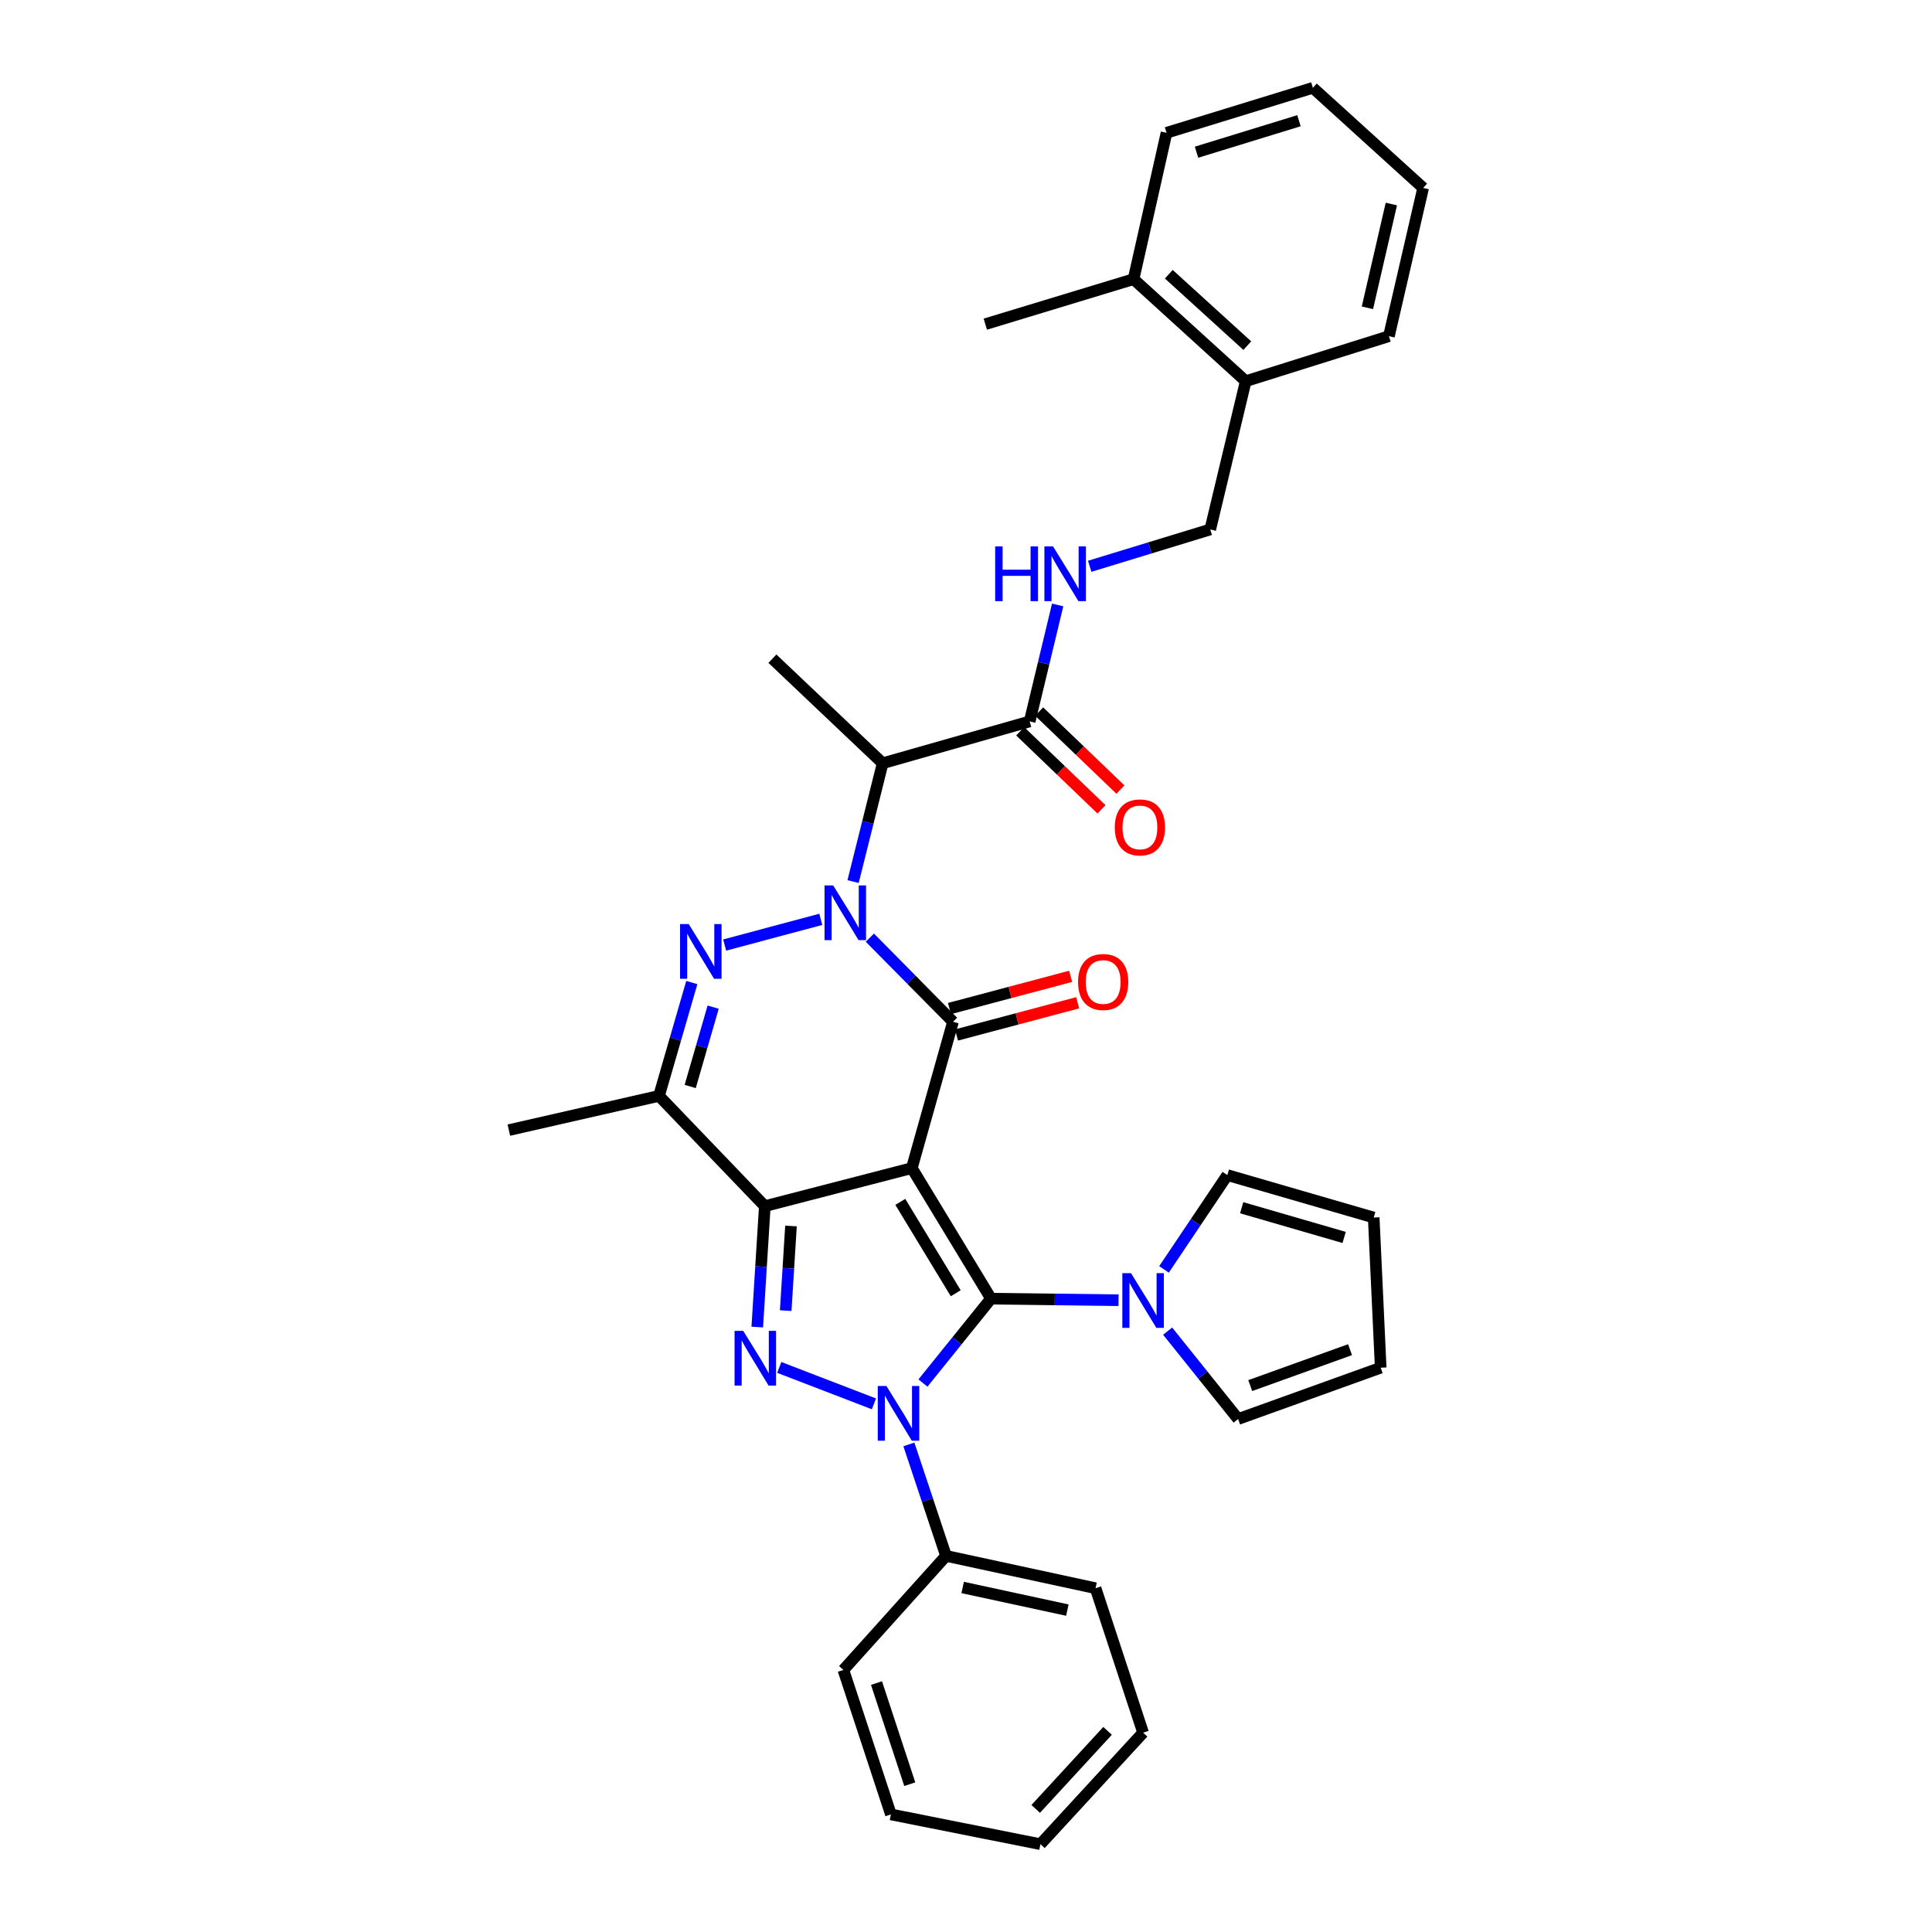 <?xml version='1.0' encoding='iso-8859-1'?>
<svg version='1.1' baseProfile='full'
              xmlns='http://www.w3.org/2000/svg'
                      xmlns:rdkit='http://www.rdkit.org/xml'
                      xmlns:xlink='http://www.w3.org/1999/xlink'
                  xml:space='preserve'
width='1000px' height='1000px' viewBox='0 0 1000 1000'>
<!-- END OF HEADER -->
<rect style='opacity:1.0;fill:#FFFFFF;stroke:none' width='1000' height='1000' x='0' y='0'> </rect>
<path class='bond-0' d='M 471.961,604.612 L 512.942,672.17' style='fill:none;fill-rule:evenodd;stroke:#000000;stroke-width:6px;stroke-linecap:butt;stroke-linejoin:miter;stroke-opacity:1' />
<path class='bond-0' d='M 466,622.091 L 494.687,669.381' style='fill:none;fill-rule:evenodd;stroke:#000000;stroke-width:6px;stroke-linecap:butt;stroke-linejoin:miter;stroke-opacity:1' />
<path class='bond-2' d='M 471.961,604.612 L 395.867,624.305' style='fill:none;fill-rule:evenodd;stroke:#000000;stroke-width:6px;stroke-linecap:butt;stroke-linejoin:miter;stroke-opacity:1' />
<path class='bond-4' d='M 471.961,604.612 L 493.266,528.865' style='fill:none;fill-rule:evenodd;stroke:#000000;stroke-width:6px;stroke-linecap:butt;stroke-linejoin:miter;stroke-opacity:1' />
<path class='bond-3' d='M 512.942,672.17 L 495.329,694.012' style='fill:none;fill-rule:evenodd;stroke:#000000;stroke-width:6px;stroke-linecap:butt;stroke-linejoin:miter;stroke-opacity:1' />
<path class='bond-3' d='M 495.329,694.012 L 477.715,715.854' style='fill:none;fill-rule:evenodd;stroke:#0000FF;stroke-width:6px;stroke-linecap:butt;stroke-linejoin:miter;stroke-opacity:1' />
<path class='bond-9' d='M 512.942,672.17 L 545.948,672.582' style='fill:none;fill-rule:evenodd;stroke:#000000;stroke-width:6px;stroke-linecap:butt;stroke-linejoin:miter;stroke-opacity:1' />
<path class='bond-9' d='M 545.948,672.582 L 578.955,672.994' style='fill:none;fill-rule:evenodd;stroke:#0000FF;stroke-width:6px;stroke-linecap:butt;stroke-linejoin:miter;stroke-opacity:1' />
<path class='bond-1' d='M 450.24,485.33 L 471.753,507.098' style='fill:none;fill-rule:evenodd;stroke:#0000FF;stroke-width:6px;stroke-linecap:butt;stroke-linejoin:miter;stroke-opacity:1' />
<path class='bond-1' d='M 471.753,507.098 L 493.266,528.865' style='fill:none;fill-rule:evenodd;stroke:#000000;stroke-width:6px;stroke-linecap:butt;stroke-linejoin:miter;stroke-opacity:1' />
<path class='bond-6' d='M 424.842,475.846 L 375.085,489.153' style='fill:none;fill-rule:evenodd;stroke:#0000FF;stroke-width:6px;stroke-linecap:butt;stroke-linejoin:miter;stroke-opacity:1' />
<path class='bond-8' d='M 441.555,456.302 L 449.209,425.679' style='fill:none;fill-rule:evenodd;stroke:#0000FF;stroke-width:6px;stroke-linecap:butt;stroke-linejoin:miter;stroke-opacity:1' />
<path class='bond-8' d='M 449.209,425.679 L 456.863,395.057' style='fill:none;fill-rule:evenodd;stroke:#000000;stroke-width:6px;stroke-linecap:butt;stroke-linejoin:miter;stroke-opacity:1' />
<path class='bond-5' d='M 395.867,624.305 L 393.913,655.591' style='fill:none;fill-rule:evenodd;stroke:#000000;stroke-width:6px;stroke-linecap:butt;stroke-linejoin:miter;stroke-opacity:1' />
<path class='bond-5' d='M 393.913,655.591 L 391.958,686.878' style='fill:none;fill-rule:evenodd;stroke:#0000FF;stroke-width:6px;stroke-linecap:butt;stroke-linejoin:miter;stroke-opacity:1' />
<path class='bond-5' d='M 409.415,634.574 L 408.046,656.474' style='fill:none;fill-rule:evenodd;stroke:#000000;stroke-width:6px;stroke-linecap:butt;stroke-linejoin:miter;stroke-opacity:1' />
<path class='bond-5' d='M 408.046,656.474 L 406.678,678.375' style='fill:none;fill-rule:evenodd;stroke:#0000FF;stroke-width:6px;stroke-linecap:butt;stroke-linejoin:miter;stroke-opacity:1' />
<path class='bond-7' d='M 395.867,624.305 L 341.095,567.227' style='fill:none;fill-rule:evenodd;stroke:#000000;stroke-width:6px;stroke-linecap:butt;stroke-linejoin:miter;stroke-opacity:1' />
<path class='bond-12' d='M 470.436,747.641 L 480.049,776.483' style='fill:none;fill-rule:evenodd;stroke:#0000FF;stroke-width:6px;stroke-linecap:butt;stroke-linejoin:miter;stroke-opacity:1' />
<path class='bond-12' d='M 480.049,776.483 L 489.662,805.325' style='fill:none;fill-rule:evenodd;stroke:#000000;stroke-width:6px;stroke-linecap:butt;stroke-linejoin:miter;stroke-opacity:1' />
<path class='bond-35' d='M 452.343,726.639 L 403.335,707.776' style='fill:none;fill-rule:evenodd;stroke:#0000FF;stroke-width:6px;stroke-linecap:butt;stroke-linejoin:miter;stroke-opacity:1' />
<path class='bond-13' d='M 495.085,535.708 L 526.444,527.37' style='fill:none;fill-rule:evenodd;stroke:#000000;stroke-width:6px;stroke-linecap:butt;stroke-linejoin:miter;stroke-opacity:1' />
<path class='bond-13' d='M 526.444,527.37 L 557.804,519.032' style='fill:none;fill-rule:evenodd;stroke:#FF0000;stroke-width:6px;stroke-linecap:butt;stroke-linejoin:miter;stroke-opacity:1' />
<path class='bond-13' d='M 491.446,522.023 L 522.806,513.684' style='fill:none;fill-rule:evenodd;stroke:#000000;stroke-width:6px;stroke-linecap:butt;stroke-linejoin:miter;stroke-opacity:1' />
<path class='bond-13' d='M 522.806,513.684 L 554.165,505.346' style='fill:none;fill-rule:evenodd;stroke:#FF0000;stroke-width:6px;stroke-linecap:butt;stroke-linejoin:miter;stroke-opacity:1' />
<path class='bond-34' d='M 358.076,508.561 L 349.585,537.894' style='fill:none;fill-rule:evenodd;stroke:#0000FF;stroke-width:6px;stroke-linecap:butt;stroke-linejoin:miter;stroke-opacity:1' />
<path class='bond-34' d='M 349.585,537.894 L 341.095,567.227' style='fill:none;fill-rule:evenodd;stroke:#000000;stroke-width:6px;stroke-linecap:butt;stroke-linejoin:miter;stroke-opacity:1' />
<path class='bond-34' d='M 369.132,521.298 L 363.188,541.831' style='fill:none;fill-rule:evenodd;stroke:#0000FF;stroke-width:6px;stroke-linecap:butt;stroke-linejoin:miter;stroke-opacity:1' />
<path class='bond-34' d='M 363.188,541.831 L 357.245,562.364' style='fill:none;fill-rule:evenodd;stroke:#000000;stroke-width:6px;stroke-linecap:butt;stroke-linejoin:miter;stroke-opacity:1' />
<path class='bond-22' d='M 341.095,567.227 L 263.381,584.944' style='fill:none;fill-rule:evenodd;stroke:#000000;stroke-width:6px;stroke-linecap:butt;stroke-linejoin:miter;stroke-opacity:1' />
<path class='bond-10' d='M 456.863,395.057 L 532.956,373.406' style='fill:none;fill-rule:evenodd;stroke:#000000;stroke-width:6px;stroke-linecap:butt;stroke-linejoin:miter;stroke-opacity:1' />
<path class='bond-23' d='M 456.863,395.057 L 399.801,340.937' style='fill:none;fill-rule:evenodd;stroke:#000000;stroke-width:6px;stroke-linecap:butt;stroke-linejoin:miter;stroke-opacity:1' />
<path class='bond-14' d='M 604.368,688.996 L 622.609,711.742' style='fill:none;fill-rule:evenodd;stroke:#0000FF;stroke-width:6px;stroke-linecap:butt;stroke-linejoin:miter;stroke-opacity:1' />
<path class='bond-14' d='M 622.609,711.742 L 640.85,734.487' style='fill:none;fill-rule:evenodd;stroke:#000000;stroke-width:6px;stroke-linecap:butt;stroke-linejoin:miter;stroke-opacity:1' />
<path class='bond-15' d='M 602.486,657.038 L 618.879,632.631' style='fill:none;fill-rule:evenodd;stroke:#0000FF;stroke-width:6px;stroke-linecap:butt;stroke-linejoin:miter;stroke-opacity:1' />
<path class='bond-15' d='M 618.879,632.631 L 635.272,608.224' style='fill:none;fill-rule:evenodd;stroke:#000000;stroke-width:6px;stroke-linecap:butt;stroke-linejoin:miter;stroke-opacity:1' />
<path class='bond-11' d='M 532.956,373.406 L 540.2,343.261' style='fill:none;fill-rule:evenodd;stroke:#000000;stroke-width:6px;stroke-linecap:butt;stroke-linejoin:miter;stroke-opacity:1' />
<path class='bond-11' d='M 540.2,343.261 L 547.444,313.115' style='fill:none;fill-rule:evenodd;stroke:#0000FF;stroke-width:6px;stroke-linecap:butt;stroke-linejoin:miter;stroke-opacity:1' />
<path class='bond-16' d='M 528.053,378.514 L 549.091,398.711' style='fill:none;fill-rule:evenodd;stroke:#000000;stroke-width:6px;stroke-linecap:butt;stroke-linejoin:miter;stroke-opacity:1' />
<path class='bond-16' d='M 549.091,398.711 L 570.13,418.908' style='fill:none;fill-rule:evenodd;stroke:#FF0000;stroke-width:6px;stroke-linecap:butt;stroke-linejoin:miter;stroke-opacity:1' />
<path class='bond-16' d='M 537.86,368.298 L 558.899,388.495' style='fill:none;fill-rule:evenodd;stroke:#000000;stroke-width:6px;stroke-linecap:butt;stroke-linejoin:miter;stroke-opacity:1' />
<path class='bond-16' d='M 558.899,388.495 L 579.937,408.693' style='fill:none;fill-rule:evenodd;stroke:#FF0000;stroke-width:6px;stroke-linecap:butt;stroke-linejoin:miter;stroke-opacity:1' />
<path class='bond-17' d='M 564.022,293.11 L 595.221,283.579' style='fill:none;fill-rule:evenodd;stroke:#0000FF;stroke-width:6px;stroke-linecap:butt;stroke-linejoin:miter;stroke-opacity:1' />
<path class='bond-17' d='M 595.221,283.579 L 626.421,274.049' style='fill:none;fill-rule:evenodd;stroke:#000000;stroke-width:6px;stroke-linecap:butt;stroke-linejoin:miter;stroke-opacity:1' />
<path class='bond-24' d='M 489.662,805.325 L 567.062,822.059' style='fill:none;fill-rule:evenodd;stroke:#000000;stroke-width:6px;stroke-linecap:butt;stroke-linejoin:miter;stroke-opacity:1' />
<path class='bond-24' d='M 498.28,821.677 L 552.459,833.39' style='fill:none;fill-rule:evenodd;stroke:#000000;stroke-width:6px;stroke-linecap:butt;stroke-linejoin:miter;stroke-opacity:1' />
<path class='bond-25' d='M 489.662,805.325 L 436.534,864.362' style='fill:none;fill-rule:evenodd;stroke:#000000;stroke-width:6px;stroke-linecap:butt;stroke-linejoin:miter;stroke-opacity:1' />
<path class='bond-19' d='M 640.85,734.487 L 714.646,707.927' style='fill:none;fill-rule:evenodd;stroke:#000000;stroke-width:6px;stroke-linecap:butt;stroke-linejoin:miter;stroke-opacity:1' />
<path class='bond-19' d='M 647.123,717.179 L 698.781,698.586' style='fill:none;fill-rule:evenodd;stroke:#000000;stroke-width:6px;stroke-linecap:butt;stroke-linejoin:miter;stroke-opacity:1' />
<path class='bond-20' d='M 635.272,608.224 L 711.034,630.197' style='fill:none;fill-rule:evenodd;stroke:#000000;stroke-width:6px;stroke-linecap:butt;stroke-linejoin:miter;stroke-opacity:1' />
<path class='bond-20' d='M 642.691,625.12 L 695.725,640.502' style='fill:none;fill-rule:evenodd;stroke:#000000;stroke-width:6px;stroke-linecap:butt;stroke-linejoin:miter;stroke-opacity:1' />
<path class='bond-18' d='M 626.421,274.049 L 644.783,197.303' style='fill:none;fill-rule:evenodd;stroke:#000000;stroke-width:6px;stroke-linecap:butt;stroke-linejoin:miter;stroke-opacity:1' />
<path class='bond-21' d='M 644.783,197.303 L 586.73,144.489' style='fill:none;fill-rule:evenodd;stroke:#000000;stroke-width:6px;stroke-linecap:butt;stroke-linejoin:miter;stroke-opacity:1' />
<path class='bond-21' d='M 645.605,178.906 L 604.968,141.936' style='fill:none;fill-rule:evenodd;stroke:#000000;stroke-width:6px;stroke-linecap:butt;stroke-linejoin:miter;stroke-opacity:1' />
<path class='bond-26' d='M 644.783,197.303 L 718.91,174.007' style='fill:none;fill-rule:evenodd;stroke:#000000;stroke-width:6px;stroke-linecap:butt;stroke-linejoin:miter;stroke-opacity:1' />
<path class='bond-36' d='M 714.646,707.927 L 711.034,630.197' style='fill:none;fill-rule:evenodd;stroke:#000000;stroke-width:6px;stroke-linecap:butt;stroke-linejoin:miter;stroke-opacity:1' />
<path class='bond-27' d='M 586.73,144.489 L 509.999,167.784' style='fill:none;fill-rule:evenodd;stroke:#000000;stroke-width:6px;stroke-linecap:butt;stroke-linejoin:miter;stroke-opacity:1' />
<path class='bond-28' d='M 586.73,144.489 L 603.794,68.734' style='fill:none;fill-rule:evenodd;stroke:#000000;stroke-width:6px;stroke-linecap:butt;stroke-linejoin:miter;stroke-opacity:1' />
<path class='bond-29' d='M 567.062,822.059 L 591.663,896.83' style='fill:none;fill-rule:evenodd;stroke:#000000;stroke-width:6px;stroke-linecap:butt;stroke-linejoin:miter;stroke-opacity:1' />
<path class='bond-30' d='M 436.534,864.362 L 461.135,939.133' style='fill:none;fill-rule:evenodd;stroke:#000000;stroke-width:6px;stroke-linecap:butt;stroke-linejoin:miter;stroke-opacity:1' />
<path class='bond-30' d='M 453.676,871.152 L 470.897,923.492' style='fill:none;fill-rule:evenodd;stroke:#000000;stroke-width:6px;stroke-linecap:butt;stroke-linejoin:miter;stroke-opacity:1' />
<path class='bond-32' d='M 718.91,174.007 L 736.619,97.277' style='fill:none;fill-rule:evenodd;stroke:#000000;stroke-width:6px;stroke-linecap:butt;stroke-linejoin:miter;stroke-opacity:1' />
<path class='bond-32' d='M 707.768,159.313 L 720.164,105.602' style='fill:none;fill-rule:evenodd;stroke:#000000;stroke-width:6px;stroke-linecap:butt;stroke-linejoin:miter;stroke-opacity:1' />
<path class='bond-38' d='M 603.794,68.734 L 679.541,45.455' style='fill:none;fill-rule:evenodd;stroke:#000000;stroke-width:6px;stroke-linecap:butt;stroke-linejoin:miter;stroke-opacity:1' />
<path class='bond-38' d='M 619.317,78.779 L 672.339,62.483' style='fill:none;fill-rule:evenodd;stroke:#000000;stroke-width:6px;stroke-linecap:butt;stroke-linejoin:miter;stroke-opacity:1' />
<path class='bond-37' d='M 591.663,896.83 L 538.527,954.545' style='fill:none;fill-rule:evenodd;stroke:#000000;stroke-width:6px;stroke-linecap:butt;stroke-linejoin:miter;stroke-opacity:1' />
<path class='bond-37' d='M 573.274,895.896 L 536.079,936.296' style='fill:none;fill-rule:evenodd;stroke:#000000;stroke-width:6px;stroke-linecap:butt;stroke-linejoin:miter;stroke-opacity:1' />
<path class='bond-33' d='M 461.135,939.133 L 538.527,954.545' style='fill:none;fill-rule:evenodd;stroke:#000000;stroke-width:6px;stroke-linecap:butt;stroke-linejoin:miter;stroke-opacity:1' />
<path class='bond-31' d='M 679.541,45.455 L 736.619,97.277' style='fill:none;fill-rule:evenodd;stroke:#000000;stroke-width:6px;stroke-linecap:butt;stroke-linejoin:miter;stroke-opacity:1' />
<path  class='atom-2' d='M 431.257 458.296
L 440.537 473.296
Q 441.457 474.776, 442.937 477.456
Q 444.417 480.136, 444.497 480.296
L 444.497 458.296
L 448.257 458.296
L 448.257 486.616
L 444.377 486.616
L 434.417 470.216
Q 433.257 468.296, 432.017 466.096
Q 430.817 463.896, 430.457 463.216
L 430.457 486.616
L 426.777 486.616
L 426.777 458.296
L 431.257 458.296
' fill='#0000FF'/>
<path  class='atom-4' d='M 458.809 717.377
L 468.089 732.377
Q 469.009 733.857, 470.489 736.537
Q 471.969 739.217, 472.049 739.377
L 472.049 717.377
L 475.809 717.377
L 475.809 745.697
L 471.929 745.697
L 461.969 729.297
Q 460.809 727.377, 459.569 725.177
Q 458.369 722.977, 458.009 722.297
L 458.009 745.697
L 454.329 745.697
L 454.329 717.377
L 458.809 717.377
' fill='#0000FF'/>
<path  class='atom-6' d='M 384.69 688.85
L 393.97 703.85
Q 394.89 705.33, 396.37 708.01
Q 397.85 710.69, 397.93 710.85
L 397.93 688.85
L 401.69 688.85
L 401.69 717.17
L 397.81 717.17
L 387.85 700.77
Q 386.69 698.85, 385.45 696.65
Q 384.25 694.45, 383.89 693.77
L 383.89 717.17
L 380.21 717.17
L 380.21 688.85
L 384.69 688.85
' fill='#0000FF'/>
<path  class='atom-7' d='M 356.478 478.295
L 365.758 493.295
Q 366.678 494.775, 368.158 497.455
Q 369.638 500.135, 369.718 500.295
L 369.718 478.295
L 373.478 478.295
L 373.478 506.615
L 369.598 506.615
L 359.638 490.215
Q 358.478 488.295, 357.238 486.095
Q 356.038 483.895, 355.678 483.215
L 355.678 506.615
L 351.998 506.615
L 351.998 478.295
L 356.478 478.295
' fill='#0000FF'/>
<path  class='atom-10' d='M 585.403 658.993
L 594.683 673.993
Q 595.603 675.473, 597.083 678.153
Q 598.563 680.833, 598.643 680.993
L 598.643 658.993
L 602.403 658.993
L 602.403 687.313
L 598.523 687.313
L 588.563 670.913
Q 587.403 668.993, 586.163 666.793
Q 584.963 664.593, 584.603 663.913
L 584.603 687.313
L 580.923 687.313
L 580.923 658.993
L 585.403 658.993
' fill='#0000FF'/>
<path  class='atom-12' d='M 515.099 282.83
L 518.939 282.83
L 518.939 294.87
L 533.419 294.87
L 533.419 282.83
L 537.259 282.83
L 537.259 311.15
L 533.419 311.15
L 533.419 298.07
L 518.939 298.07
L 518.939 311.15
L 515.099 311.15
L 515.099 282.83
' fill='#0000FF'/>
<path  class='atom-12' d='M 545.059 282.83
L 554.339 297.83
Q 555.259 299.31, 556.739 301.99
Q 558.219 304.67, 558.299 304.83
L 558.299 282.83
L 562.059 282.83
L 562.059 311.15
L 558.179 311.15
L 548.219 294.75
Q 547.059 292.83, 545.819 290.63
Q 544.619 288.43, 544.259 287.75
L 544.259 311.15
L 540.579 311.15
L 540.579 282.83
L 545.059 282.83
' fill='#0000FF'/>
<path  class='atom-14' d='M 557.995 508.278
Q 557.995 501.478, 561.355 497.678
Q 564.715 493.878, 570.995 493.878
Q 577.275 493.878, 580.635 497.678
Q 583.995 501.478, 583.995 508.278
Q 583.995 515.158, 580.595 519.078
Q 577.195 522.958, 570.995 522.958
Q 564.755 522.958, 561.355 519.078
Q 557.995 515.198, 557.995 508.278
M 570.995 519.758
Q 575.315 519.758, 577.635 516.878
Q 579.995 513.958, 579.995 508.278
Q 579.995 502.718, 577.635 499.918
Q 575.315 497.078, 570.995 497.078
Q 566.675 497.078, 564.315 499.878
Q 561.995 502.678, 561.995 508.278
Q 561.995 513.998, 564.315 516.878
Q 566.675 519.758, 570.995 519.758
' fill='#FF0000'/>
<path  class='atom-17' d='M 577.011 428.259
Q 577.011 421.459, 580.371 417.659
Q 583.731 413.859, 590.011 413.859
Q 596.291 413.859, 599.651 417.659
Q 603.011 421.459, 603.011 428.259
Q 603.011 435.139, 599.611 439.059
Q 596.211 442.939, 590.011 442.939
Q 583.771 442.939, 580.371 439.059
Q 577.011 435.179, 577.011 428.259
M 590.011 439.739
Q 594.331 439.739, 596.651 436.859
Q 599.011 433.939, 599.011 428.259
Q 599.011 422.699, 596.651 419.899
Q 594.331 417.059, 590.011 417.059
Q 585.691 417.059, 583.331 419.859
Q 581.011 422.659, 581.011 428.259
Q 581.011 433.979, 583.331 436.859
Q 585.691 439.739, 590.011 439.739
' fill='#FF0000'/>
</svg>
